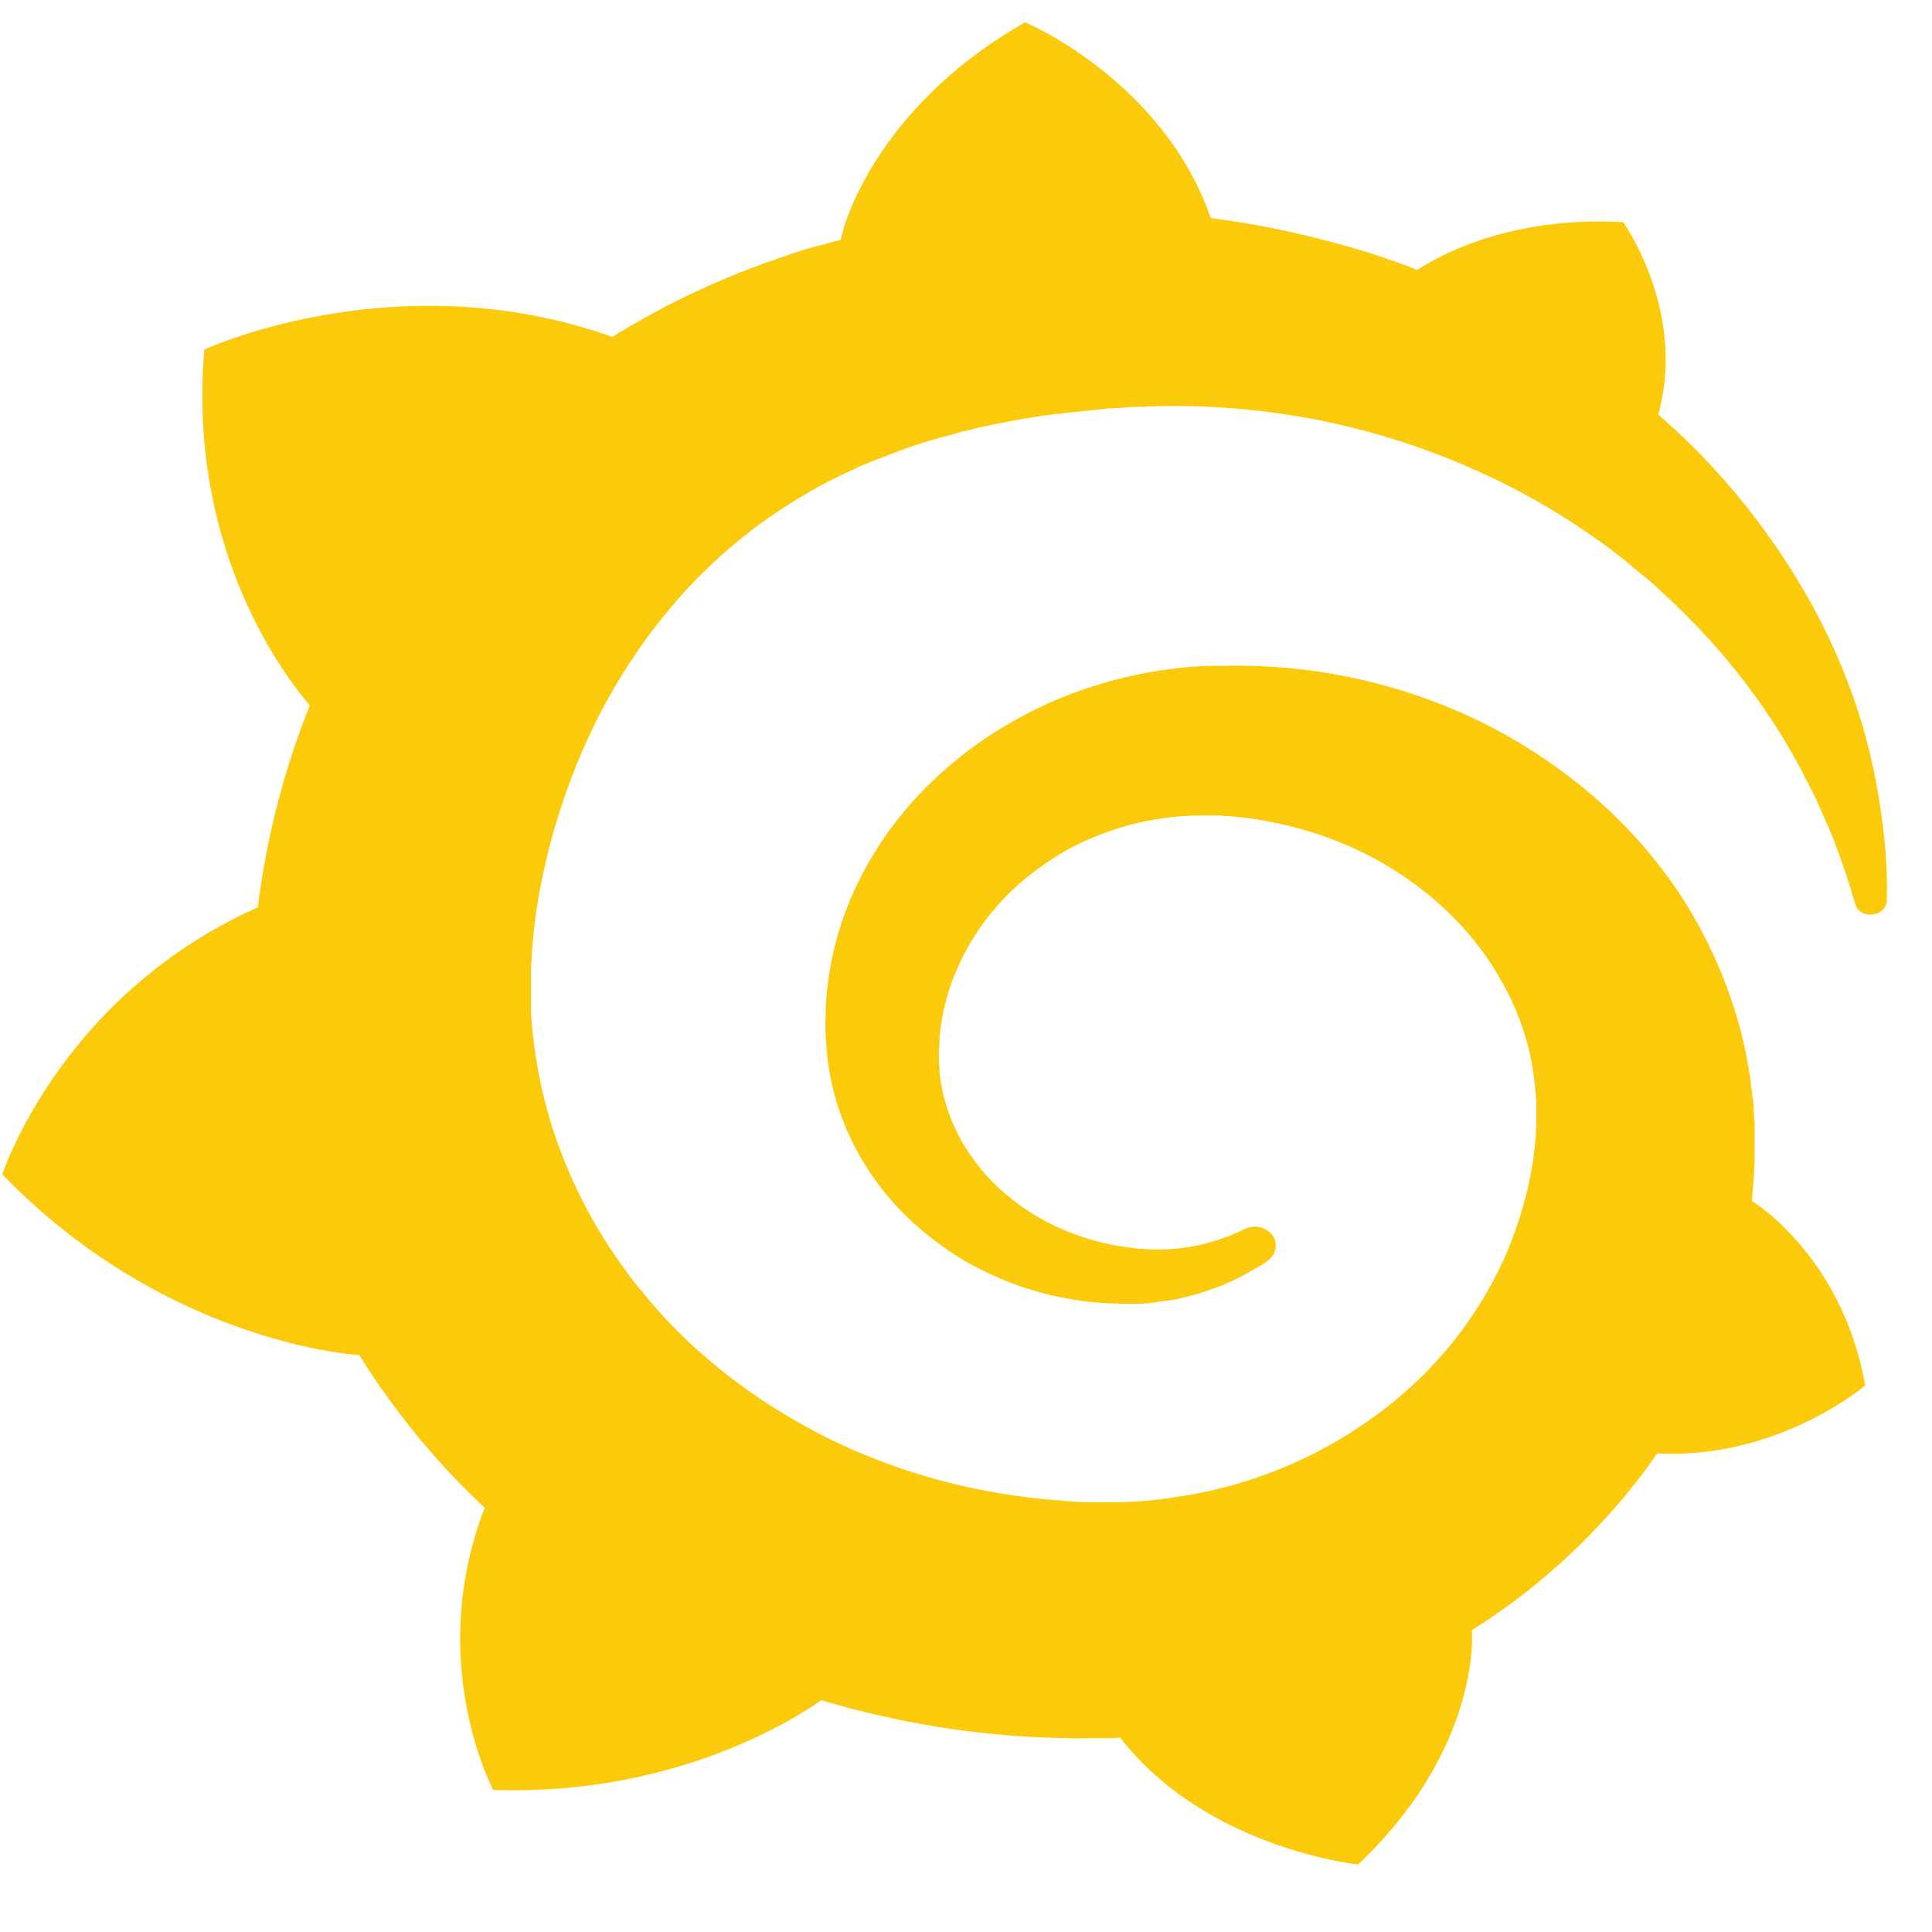 <svg width="41" height="41" fill="none" xmlns="http://www.w3.org/2000/svg"><g clip-path="url(#a)"><path d="M39.978 17.726a13.412 13.412 0 0 0-.43-2.251c-.24-.83-.6-1.745-1.126-2.693a14.939 14.939 0 0 0-2.095-2.886c-.347-.377-.73-.743-1.137-1.099.61-2.186-.743-4.082-.743-4.082-2.335-.129-3.819.657-4.37 1.013-.096-.033-.18-.076-.275-.108-.395-.14-.802-.28-1.233-.399-.42-.118-.85-.226-1.293-.323a18.244 18.244 0 0 0-1.341-.237c-.084-.01-.156-.021-.24-.032C24.678 1.7 21.756.472 21.756.472c-3.268 1.863-3.879 4.47-3.879 4.47l-.036.15c-.18.043-.359.097-.538.14-.252.065-.503.151-.743.237-.251.086-.49.172-.742.27-.49.193-.982.409-1.46.646-.468.237-.923.495-1.366.764l-.12-.043c-4.525-1.55-8.536.313-8.536.313-.37 4.33 1.808 7.054 2.24 7.55a17.088 17.088 0 0 0-1.042 3.834c-.024.15-.048.302-.06.452C1.284 21.12.05 24.921.05 24.921c3.484 3.608 7.555 3.834 7.555 3.834l.012-.011c.515.83 1.113 1.616 1.784 2.359.287.312.574.603.886.894-1.27 3.274.18 5.988.18 5.988 3.878.13 6.428-1.53 6.967-1.906.383.118.778.226 1.174.312 1.197.28 2.418.442 3.64.485.299.01.61.021.91.01h.43l.192-.01v.01c1.831 2.348 5.04 2.682 5.04 2.682 2.287-2.164 2.419-4.319 2.419-4.782v-.194a13.708 13.708 0 0 0 3.747-3.49l.18-.258c2.586.13 4.417-1.443 4.417-1.443-.43-2.423-1.963-3.608-2.286-3.834-.324-.226-.012-.011-.036-.022-.024-.01-.024-.021-.024-.021-.012-.011-.036-.022-.06-.033l.036-.441c.024-.259.024-.528.024-.786v-.41l-.012-.161-.012-.216c0-.075-.012-.14-.024-.204-.012-.065-.012-.14-.024-.205l-.024-.205-.036-.204a9.46 9.46 0 0 0-.167-.797 10.013 10.013 0 0 0-1.318-2.93 10.229 10.229 0 0 0-2.19-2.348 11.234 11.234 0 0 0-2.766-1.605 11.85 11.85 0 0 0-4.598-.85h-.383l-.191.01c-.072 0-.144.011-.204.011a8.997 8.997 0 0 0-.778.097c-1.03.172-2 .506-2.85.97a8.57 8.57 0 0 0-2.19 1.68 7.563 7.563 0 0 0-1.39 2.11 6.8 6.8 0 0 0-.55 2.262c-.012.184-.012.377-.012.56v.14l.012.151c.012.086.012.183.024.27.036.377.12.743.228 1.087.227.7.586 1.336 1.03 1.874.442.539.98.98 1.544 1.336a6.766 6.766 0 0 0 3.532.98h.31c.037 0 .073 0 .108-.01.06 0 .12-.012.18-.012.012 0 .036 0 .048-.01l.06-.011c.036 0 .072-.01.108-.01l.203-.033a.977.977 0 0 0 .192-.043c.131-.022.251-.065.37-.097.24-.076.48-.162.683-.259.216-.097.407-.215.599-.323.048-.032.108-.064.155-.108.192-.14.228-.398.072-.57a.475.475 0 0 0-.562-.097l-.144.064a4.13 4.13 0 0 1-1.377.356c-.048 0-.096.01-.155.01h-.288c-.06 0-.12 0-.18-.01H24.2c-.024 0-.06 0-.084-.011-.06-.01-.108-.01-.168-.021a5.055 5.055 0 0 1-1.305-.345 4.652 4.652 0 0 1-1.209-.711 4.236 4.236 0 0 1-.946-1.066 3.835 3.835 0 0 1-.514-1.336 3.657 3.657 0 0 1-.048-.721c0-.065.012-.13.012-.194v-.087c0-.032.011-.064.011-.096.012-.13.036-.259.06-.388.204-1.034.779-2.046 1.665-2.811a6.59 6.59 0 0 1 .718-.528c.251-.162.527-.302.814-.42a5.997 5.997 0 0 1 2.299-.463h.37l.133.01c.347.022.682.065 1.017.14.67.13 1.33.356 1.94.658 1.221.614 2.263 1.561 2.897 2.703a5.6 5.6 0 0 1 .659 1.82c.024.162.047.323.06.485l.011.118.012.119v.463c0 .075-.012.205-.012.28a7.887 7.887 0 0 1-.06.528c-.023.172-.06.344-.095.517a6.353 6.353 0 0 1-.132.506 8.38 8.38 0 0 1-.36 1.002 8.546 8.546 0 0 1-1.124 1.841c-.922 1.142-2.18 2.068-3.616 2.66a9.465 9.465 0 0 1-2.251.614 8.443 8.443 0 0 1-1.173.108h-.599c-.215 0-.419-.01-.634-.032a13.774 13.774 0 0 1-2.479-.399 13.397 13.397 0 0 1-2.322-.84c-1.473-.71-2.802-1.68-3.832-2.854a11.042 11.042 0 0 1-1.34-1.874 10.48 10.48 0 0 1-.886-2.057 10.332 10.332 0 0 1-.408-2.165l-.011-.14v-.959a11.645 11.645 0 0 1 .299-2.207c.084-.367.18-.733.3-1.099.227-.722.514-1.422.85-2.079.682-1.314 1.568-2.488 2.633-3.425.263-.237.539-.452.826-.667.288-.205.587-.399.898-.582.3-.183.623-.345.946-.495.156-.076.323-.151.49-.216l.252-.097.252-.097c.335-.129.682-.237 1.041-.334.084-.021.18-.043.264-.075.084-.022.18-.043.263-.065.18-.043.36-.086.539-.118.084-.022.18-.032.275-.054.096-.022.18-.032.276-.054.095-.01.18-.032.275-.043l.132-.021.143-.022c.096-.01.18-.022.276-.032l.31-.033c.085-.01.228-.021.312-.032.06-.01.132-.01.192-.021l.132-.011.06-.011h.071c.108-.01.204-.01.311-.022l.156-.01h.12c.084 0 .18-.011.263-.011a15.63 15.63 0 0 1 6.8 1.314 14.938 14.938 0 0 1 3.03 1.777c.06.043.107.086.167.13.048.042.108.085.156.129.108.086.203.172.311.258.108.086.204.172.3.258.095.087.191.173.287.27.371.355.718.71 1.03 1.077a13.792 13.792 0 0 1 1.52 2.143l.072.13.072.129c.047.086.095.172.131.258.048.086.084.162.132.248.036.086.084.161.12.248.143.323.287.635.395.926.18.474.311.894.419 1.26.036.15.191.248.359.226.18-.01.311-.14.311-.301.012-.388 0-.851-.06-1.38z" fill="url(#b)"/></g><defs><linearGradient id="b" x1="20.044" y1=".396" x2="20.044" y2=".471" gradientUnits="userSpaceOnUse"><stop stop-color="#F05A28"/><stop offset="1" stop-color="#FBCA0A"/></linearGradient><clipPath id="a"><path fill="#fff" transform="translate(.05 .02)" d="M0 0h40v40H0z"/></clipPath></defs></svg>